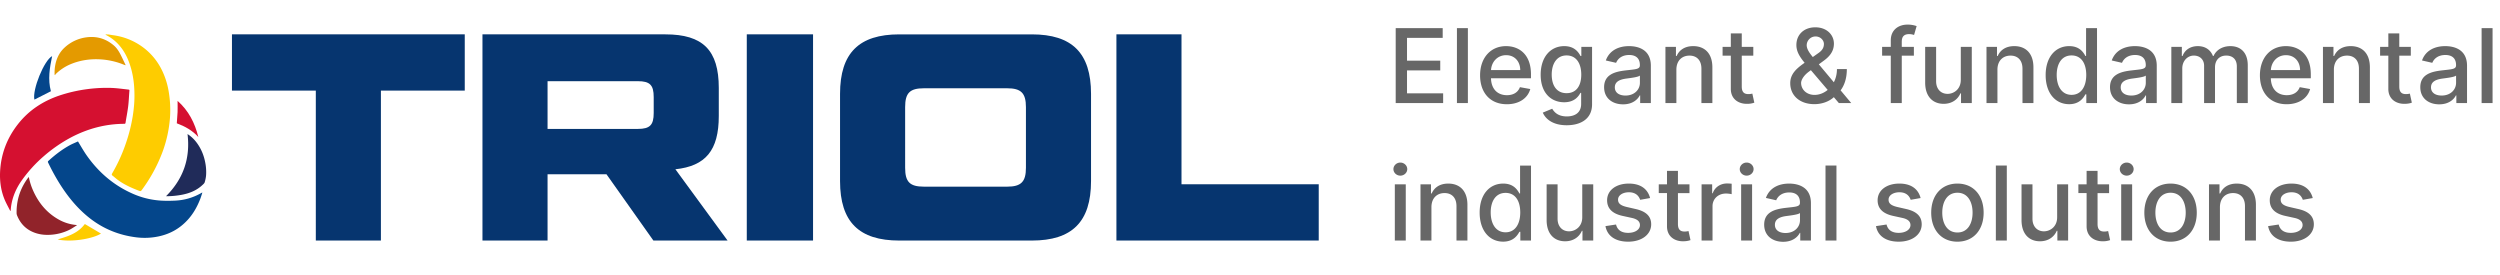 <svg width="291" height="32" viewBox="0 0 291 32" fill="none" xmlns="http://www.w3.org/2000/svg"><path d="M27 4v6.549h9.761V28h7.577V10.549h9.76V4H27zm51.616 15.703c3.515-.377 5.051-2.194 5.051-6.206V10.24c0-4.389-1.843-6.24-6.211-6.24H56.159v24h7.577v-7.714h6.86L76.056 28h8.635l-6.075-8.297zM74.248 9.45c1.399 0 1.843.446 1.843 1.852v1.851c0 1.406-.444 1.852-1.843 1.852H63.736V9.45h10.512zM86.925 28h7.714V4h-7.714v24zm33.177 0c4.676 0 6.894-2.16 6.894-6.926V10.926c0-4.766-2.218-6.926-6.894-6.926h-15.427c-4.675 0-6.894 2.16-6.894 6.926v10.148C97.781 25.84 100 28 104.675 28h15.427zm-12.56-6.274c-1.638 0-2.184-.549-2.184-2.195V12.47c0-1.646.546-2.195 2.184-2.195h9.693c1.604 0 2.184.549 2.184 2.195v7.062c0 1.646-.58 2.195-2.184 2.195h-9.693zM137.527 4h-7.576v24H153.5v-6.549h-15.973V4z" fill="#06356F"/><path d="M12.584 4.009c.186.026.372.06.558.086a7.47 7.47 0 013.454 1.374c1.39 1.02 2.267 2.385 2.763 4.001.221.718.336 1.444.407 2.187a12.7 12.7 0 01.018 2.083 14.711 14.711 0 01-.833 3.854 18.127 18.127 0 01-2.47 4.554c-.08.104-.133.121-.266.07-.886-.337-1.745-.718-2.506-1.28-.213-.155-.407-.336-.611-.492-.106-.078-.106-.147-.044-.26A19.099 19.099 0 0014.7 16.54c.336-.994.584-1.997.752-3.025.142-.907.222-1.815.195-2.73-.026-1.306-.23-2.568-.717-3.778-.522-1.27-1.337-2.29-2.595-2.938A.234.234 0 0112.274 4c.107.009.204.009.31.009z" fill="#FECC00"/><path d="M9.077 16.462c.328.536.63 1.072.975 1.573 1.408 2.022 3.223 3.586 5.534 4.572.85.362 1.736.596 2.657.7.726.086 1.452.077 2.187.043a6.648 6.648 0 003.055-.916c.01-.009.027-.009.071-.018-.07.225-.142.441-.212.648-.355.942-.833 1.815-1.532 2.567-.921.994-2.046 1.616-3.383 1.893a7.846 7.846 0 01-2.542.104c-2.063-.251-3.914-1.012-5.526-2.3-1.354-1.08-2.426-2.393-3.347-3.836a25.06 25.06 0 01-1.426-2.593c-.017-.035-.017-.112.01-.138.823-.752 1.708-1.435 2.709-1.953.257-.121.523-.234.77-.346z" fill="#04468B"/><path d="M1.187 24.543c-.195-.39-.407-.77-.584-1.159-.478-1.08-.647-2.212-.594-3.379.098-2.065.797-3.923 2.09-5.565 1.249-1.59 2.878-2.662 4.809-3.319a17.332 17.332 0 013.232-.743c.983-.13 1.975-.181 2.967-.138.62.034 1.24.12 1.86.19.088.008.106.052.097.13-.053.622-.071 1.244-.15 1.866-.08.622-.204 1.245-.302 1.867-.018.104-.062.12-.16.12-2.222.01-4.294.58-6.234 1.608A17.01 17.01 0 005.075 18.2a15.817 15.817 0 00-2.524 2.774c-.655.916-1.098 1.928-1.258 3.034a4.75 4.75 0 00-.044.51.437.437 0 00-.062.026z" fill="#D51030"/><path d="M8.944 26.228c-.256.155-.504.328-.77.475a5.77 5.77 0 01-2.24.622c-.85.06-1.656-.06-2.41-.466-.743-.407-1.23-1.02-1.54-1.79a.827.827 0 01-.053-.328c-.009-1.512.452-2.869 1.364-4.079.009-.017.035-.026.062-.052a7.27 7.27 0 00.504 1.59c.63 1.41 1.568 2.559 2.94 3.336a5.08 5.08 0 002.135.657c-.01.009 0 .017.008.035z" fill="#91232A"/><path d="M6.359 8.71a4.88 4.88 0 01.106-1.296c.168-.735.505-1.383 1.072-1.893a4.608 4.608 0 012.515-1.175c1.222-.164 2.293.164 3.214.96.337.293.567.665.77 1.054.204.397.39.803.585 1.21-.009.008-.027.017-.036.026-.159-.061-.327-.13-.487-.19a8.626 8.626 0 00-2.249-.485c-1.266-.095-2.488.07-3.657.562a5.56 5.56 0 00-1.683 1.115c-.044.043-.07.095-.106.147-.018-.017-.035-.026-.044-.035z" fill="#E49A00"/><path d="M21.83 15.606c.433.277.796.631 1.097 1.046.523.717.833 1.512.983 2.376.08.441.107.89.08 1.34-.018.285-.08.562-.16.838-.035.121-.15.225-.256.32-.664.63-1.488.968-2.382 1.14a9.862 9.862 0 01-1.745.174h-.124c2.028-2.023 2.843-4.425 2.506-7.234z" fill="#202B59"/><path d="M5.925 10.62c-.655.328-1.284.657-1.922.976-.257-1.15 1.125-4.571 2.064-5.064-.284 1.365-.514 2.722-.142 4.088z" fill="#04468B"/><path d="M20.58 14.353c.036-.458.071-.881.09-1.313.017-.424 0-.847 0-1.297 1.292 1.141 2.01 2.575 2.417 4.209-.691-.77-1.568-1.253-2.506-1.599z" fill="#D51030"/><path d="M9.883 26.08c.638.38 1.258.744 1.869 1.107-.868.57-3.347 1.045-5.039.691a2.85 2.85 0 00.168-.06c.594-.182 1.187-.363 1.736-.666.478-.26.877-.588 1.204-1.01a.348.348 0 01.062-.061z" fill="#FECC00"/><path d="M162.459 12h5.523v-1.133h-4.206V8.194h3.869v-1.13h-3.869V4.406h4.154V3.273h-5.471V12zm8.402-8.727h-1.274V12h1.274V3.273zm4.535 8.86c1.428 0 2.438-.704 2.728-1.77l-1.206-.217c-.23.618-.784.933-1.509.933-1.091 0-1.824-.707-1.858-1.968h4.654v-.452c0-2.365-1.415-3.29-2.898-3.29-1.824 0-3.026 1.39-3.026 3.4 0 2.034 1.185 3.363 3.115 3.363zm-1.841-3.977c.052-.929.725-1.734 1.76-1.734.989 0 1.637.733 1.641 1.734h-3.401zm8.808 6.422c1.666 0 2.953-.763 2.953-2.433v-6.69h-1.249v1.06h-.094c-.225-.404-.677-1.146-1.896-1.146-1.581 0-2.744 1.249-2.744 3.333 0 2.088 1.189 3.2 2.736 3.2 1.201 0 1.666-.678 1.896-1.095h.081v1.287c0 1.01-.703 1.457-1.671 1.457-1.061 0-1.474-.533-1.7-.895l-1.095.452c.345.788 1.219 1.47 2.783 1.47zm-.013-3.733c-1.138 0-1.73-.873-1.73-2.16 0-1.257.579-2.233 1.73-2.233 1.112 0 1.709.907 1.709 2.233 0 1.35-.61 2.16-1.709 2.16zm6.579 1.3c1.083 0 1.692-.55 1.935-1.04h.051V12h1.244V7.653c0-1.904-1.5-2.284-2.539-2.284-1.185 0-2.276.478-2.702 1.67l1.197.274c.188-.465.665-.912 1.522-.912.822 0 1.244.43 1.244 1.171v.03c0 .465-.477.456-1.653.593-1.24.144-2.51.468-2.51 1.956 0 1.287.967 1.994 2.211 1.994zm.277-1.023c-.72 0-1.24-.324-1.24-.954 0-.682.605-.925 1.343-1.023.413-.056 1.393-.166 1.576-.35v.844c0 .776-.618 1.483-1.679 1.483zm5.925-3.008c0-1.044.639-1.641 1.525-1.641.865 0 1.389.567 1.389 1.517V12h1.275V7.837c0-1.62-.891-2.468-2.229-2.468-.984 0-1.628.456-1.93 1.15h-.081V5.456h-1.223V12h1.274V8.114zm8.953-2.66h-1.343V3.887h-1.274v1.569h-.958v1.022h.958v3.865c-.004 1.19.904 1.764 1.909 1.743a2.42 2.42 0 00.827-.136l-.23-1.053c-.085.017-.243.056-.447.056-.414 0-.785-.137-.785-.874v-3.6h1.343V5.454zm7.125 6.67c.788 0 1.662-.265 2.25-.814l.588.69h1.44l-1.24-1.483c.371-.494.725-1.27.725-2.48h-1.151c0 .584-.136 1.104-.362 1.538l-1.747-2.088.596-.439c.725-.528 1.159-1.137 1.159-1.968 0-1.019-.822-1.901-2.164-1.901-1.33 0-2.204.857-2.204 2.062 0 .78.41 1.398.959 2.067-.997.69-1.674 1.334-1.674 2.374 0 1.402 1.069 2.442 2.825 2.442zm1.534-1.658c-.452.375-.993.58-1.53.58-.946 0-1.564-.644-1.564-1.398 0-.269.226-.806.908-1.309l.23-.17 1.956 2.297zm-1.734-3.827c-.397-.486-.708-.933-.708-1.376 0-.507.418-1.019 1.031-1.019.588 0 .972.46.972.87 0 .52-.286.835-.759 1.146l-.536.38zm11.767-1.184h-1.41v-.589c0-.58.238-.894.861-.894.264 0 .451.06.571.098l.298-1.032a3.058 3.058 0 00-1.065-.174c-1.036 0-1.944.605-1.944 1.832v.759h-1.01v1.022h1.01V12h1.279V6.477h1.41V5.455zm5.461 3.83c.004 1.113-.822 1.641-1.538 1.641-.788 0-1.334-.57-1.334-1.462v-4.01h-1.274v4.164c0 1.623.891 2.467 2.148 2.467.984 0 1.653-.52 1.956-1.219h.068V12h1.253V5.455h-1.279v3.83zm4.265-1.171c0-1.044.639-1.641 1.525-1.641.865 0 1.39.567 1.39 1.517V12h1.274V7.837c0-1.62-.891-2.468-2.229-2.468-.984 0-1.628.456-1.93 1.15h-.081V5.456h-1.223V12h1.274V8.114zm8.348 4.014c1.193 0 1.662-.729 1.892-1.146h.106V12h1.245V3.273h-1.274v3.243h-.077c-.23-.405-.665-1.147-1.884-1.147-1.581 0-2.744 1.249-2.744 3.371 0 2.118 1.146 3.388 2.736 3.388zm.281-1.087c-1.138 0-1.73-1.001-1.73-2.314 0-1.3.579-2.275 1.73-2.275 1.112 0 1.709.907 1.709 2.275 0 1.377-.61 2.314-1.709 2.314zm6.685 1.104c1.082 0 1.692-.55 1.935-1.04h.051V12h1.244V7.653c0-1.904-1.5-2.284-2.54-2.284-1.184 0-2.275.478-2.701 1.67l1.197.274c.188-.465.665-.912 1.521-.912.823 0 1.245.43 1.245 1.171v.03c0 .465-.478.456-1.654.593-1.24.144-2.51.468-2.51 1.956 0 1.287.968 1.994 2.212 1.994zm.277-1.023c-.72 0-1.24-.324-1.24-.954 0-.682.605-.925 1.342-1.023.414-.056 1.394-.166 1.577-.35v.844c0 .776-.618 1.483-1.679 1.483zm4.65.878h1.274V7.964c0-.882.618-1.495 1.343-1.495.707 0 1.197.468 1.197 1.18V12h1.27V7.828c0-.788.482-1.36 1.313-1.36.673 0 1.227.376 1.227 1.262V12h1.274V7.61c0-1.495-.835-2.24-2.02-2.24-.942 0-1.649.451-1.964 1.15h-.069c-.285-.716-.886-1.15-1.76-1.15-.865 0-1.508.43-1.781 1.15h-.081V5.455h-1.223V12zm13.427.132c1.427 0 2.437-.703 2.727-1.768l-1.206-.218c-.23.618-.784.933-1.508.933-1.091 0-1.824-.707-1.858-1.968h4.653v-.452c0-2.365-1.415-3.29-2.898-3.29-1.824 0-3.025 1.39-3.025 3.4 0 2.034 1.184 3.363 3.115 3.363zm-1.841-3.976c.051-.929.724-1.734 1.76-1.734.988 0 1.636.733 1.64 1.734h-3.4zm7.337-.042c0-1.044.639-1.641 1.525-1.641.865 0 1.39.567 1.39 1.517V12h1.274V7.837c0-1.62-.891-2.468-2.229-2.468-.984 0-1.628.456-1.93 1.15h-.081V5.456h-1.223V12h1.274V8.114zm8.953-2.66h-1.342V3.887h-1.275v1.569h-.958v1.022h.958v3.865c-.004 1.19.904 1.764 1.91 1.743.404-.004.677-.08.826-.136l-.23-1.053c-.085.017-.243.056-.447.056-.414 0-.784-.137-.784-.874v-3.6h1.342V5.454zm3.314 6.69c1.083 0 1.692-.549 1.935-1.039h.051V12h1.244V7.653c0-1.904-1.5-2.284-2.539-2.284-1.185 0-2.276.478-2.702 1.67l1.197.274c.188-.465.665-.912 1.522-.912.822 0 1.244.43 1.244 1.171v.03c0 .465-.477.456-1.653.593-1.241.144-2.51.468-2.51 1.956 0 1.287.967 1.994 2.211 1.994zm.277-1.022c-.72 0-1.24-.324-1.24-.954 0-.682.605-.925 1.342-1.023.414-.056 1.394-.166 1.577-.35v.844c0 .776-.618 1.483-1.679 1.483zm5.925-7.85h-1.275V12h1.275V3.273zM162.357 28h1.274v-6.546h-1.274V28zm.643-7.555c.439 0 .805-.341.805-.759s-.366-.763-.805-.763c-.443 0-.805.346-.805.763 0 .418.362.759.805.759zm3.619 3.669c0-1.044.639-1.641 1.526-1.641.865 0 1.389.567 1.389 1.517V28h1.274v-4.163c0-1.62-.891-2.468-2.229-2.468-.984 0-1.628.456-1.93 1.15h-.081v-1.064h-1.223V28h1.274v-3.886zm8.348 4.014c1.193 0 1.662-.729 1.892-1.146h.107V28h1.244v-8.727h-1.274v3.243h-.077c-.23-.405-.665-1.147-1.884-1.147-1.58 0-2.744 1.249-2.744 3.371 0 2.118 1.146 3.388 2.736 3.388zm.281-1.087c-1.138 0-1.73-1.001-1.73-2.314 0-1.3.58-2.275 1.73-2.275 1.112 0 1.709.907 1.709 2.275 0 1.377-.609 2.314-1.709 2.314zm8.927-1.756c.004 1.113-.823 1.641-1.539 1.641-.788 0-1.333-.57-1.333-1.461v-4.01h-1.275v4.163c0 1.623.891 2.467 2.148 2.467.985 0 1.654-.52 1.956-1.219h.068V28h1.253v-6.546h-1.278v3.831zm7.895-2.232c-.264-1.019-1.061-1.684-2.476-1.684-1.479 0-2.527.78-2.527 1.94 0 .928.563 1.546 1.79 1.819l1.108.243c.631.14.925.422.925.83 0 .508-.542.904-1.377.904-.763 0-1.253-.328-1.406-.971l-1.232.187c.213 1.16 1.176 1.811 2.647 1.811 1.581 0 2.676-.84 2.676-2.024 0-.925-.588-1.496-1.79-1.773l-1.04-.238c-.72-.17-1.031-.414-1.027-.857-.004-.503.541-.86 1.266-.86.793 0 1.159.438 1.308.877l1.155-.204zm4.584-1.599h-1.342v-1.568h-1.274v1.569h-.959v1.022h.959v3.865c-.005 1.19.903 1.765 1.909 1.743.405-.004.677-.08.826-.136l-.23-1.053c-.085.017-.243.056-.447.056-.413 0-.784-.137-.784-.874v-3.6h1.342v-1.024zm1.41 6.546h1.274v-3.997c0-.857.66-1.475 1.564-1.475.264 0 .562.047.664.077v-1.219a5.141 5.141 0 00-.541-.03c-.767 0-1.423.435-1.662 1.138h-.068v-1.04h-1.231V28zm4.605 0h1.274v-6.546h-1.274V28zm.643-7.555c.439 0 .806-.341.806-.759s-.367-.763-.806-.763c-.443 0-.805.346-.805.763 0 .418.362.759.805.759zm4.25 7.7c1.083 0 1.692-.55 1.935-1.04h.051V28h1.244v-4.347c0-1.904-1.5-2.284-2.54-2.284-1.184 0-2.275.478-2.701 1.67l1.197.273c.188-.464.665-.911 1.522-.911.822 0 1.244.43 1.244 1.171v.03c0 .465-.477.456-1.654.593-1.24.145-2.51.468-2.51 1.956 0 1.287.968 1.994 2.212 1.994zm.277-1.023c-.72 0-1.24-.324-1.24-.954 0-.682.605-.925 1.342-1.023.414-.055 1.394-.166 1.577-.35v.844c0 .776-.618 1.483-1.679 1.483zm5.924-7.85h-1.274V28h1.274v-8.727zm9.795 3.78c-.264-1.018-1.061-1.683-2.476-1.683-1.478 0-2.527.78-2.527 1.94 0 .928.563 1.546 1.79 1.819l1.108.243c.631.14.925.422.925.83 0 .508-.541.904-1.377.904-.762 0-1.252-.328-1.406-.971l-1.231.187c.213 1.16 1.176 1.811 2.646 1.811 1.581 0 2.676-.84 2.676-2.024 0-.925-.588-1.496-1.79-1.773l-1.039-.238c-.721-.17-1.032-.414-1.027-.857-.005-.503.541-.86 1.265-.86.793 0 1.159.438 1.308.877l1.155-.204zm4.286 5.08c1.845 0 3.051-1.35 3.051-3.375 0-2.037-1.206-3.388-3.051-3.388-1.845 0-3.051 1.351-3.051 3.388 0 2.024 1.206 3.375 3.051 3.375zm.004-1.07c-1.206 0-1.768-1.052-1.768-2.31 0-1.252.562-2.317 1.768-2.317 1.198 0 1.76 1.065 1.76 2.318 0 1.257-.562 2.31-1.76 2.31zm5.744-7.79h-1.275V28h1.275v-8.727zm5.86 6.014c.004 1.112-.822 1.64-1.538 1.64-.789 0-1.334-.57-1.334-1.461v-4.01h-1.274v4.163c0 1.623.89 2.467 2.147 2.467.985 0 1.654-.52 1.956-1.219h.069V28h1.252v-6.546h-1.278v3.831zm6.046-3.832h-1.342v-1.568h-1.275v1.569h-.958v1.022h.958v3.865c-.004 1.19.904 1.765 1.909 1.743a2.42 2.42 0 00.827-.136l-.23-1.053c-.085.017-.243.056-.447.056-.414 0-.784-.137-.784-.874v-3.6h1.342v-1.024zM246.907 28h1.274v-6.546h-1.274V28zm.644-7.555c.439 0 .805-.341.805-.759s-.366-.763-.805-.763c-.443 0-.806.346-.806.763 0 .418.363.759.806.759zm5.102 7.687c1.845 0 3.051-1.35 3.051-3.375 0-2.037-1.206-3.388-3.051-3.388-1.845 0-3.051 1.351-3.051 3.388 0 2.024 1.206 3.375 3.051 3.375zm.004-1.07c-1.206 0-1.769-1.052-1.769-2.31 0-1.252.563-2.317 1.769-2.317 1.197 0 1.76 1.065 1.76 2.318 0 1.257-.563 2.31-1.76 2.31zm5.743-2.948c0-1.044.639-1.641 1.526-1.641.865 0 1.389.567 1.389 1.517V28h1.274v-4.163c0-1.62-.89-2.468-2.229-2.468-.984 0-1.627.456-1.93 1.15h-.081v-1.064h-1.223V28h1.274v-3.886zm10.803-1.061c-.264-1.019-1.061-1.684-2.476-1.684-1.479 0-2.527.78-2.527 1.94 0 .928.562 1.546 1.79 1.819l1.108.243c.63.14.924.422.924.83 0 .508-.541.904-1.376.904-.763 0-1.253-.328-1.406-.971l-1.232.187c.213 1.16 1.176 1.811 2.646 1.811 1.581 0 2.677-.84 2.677-2.024 0-.925-.588-1.496-1.79-1.773l-1.04-.238c-.72-.17-1.031-.414-1.027-.857-.004-.503.541-.86 1.266-.86.792 0 1.159.438 1.308.877l1.155-.204z" fill="#676767"/></svg>